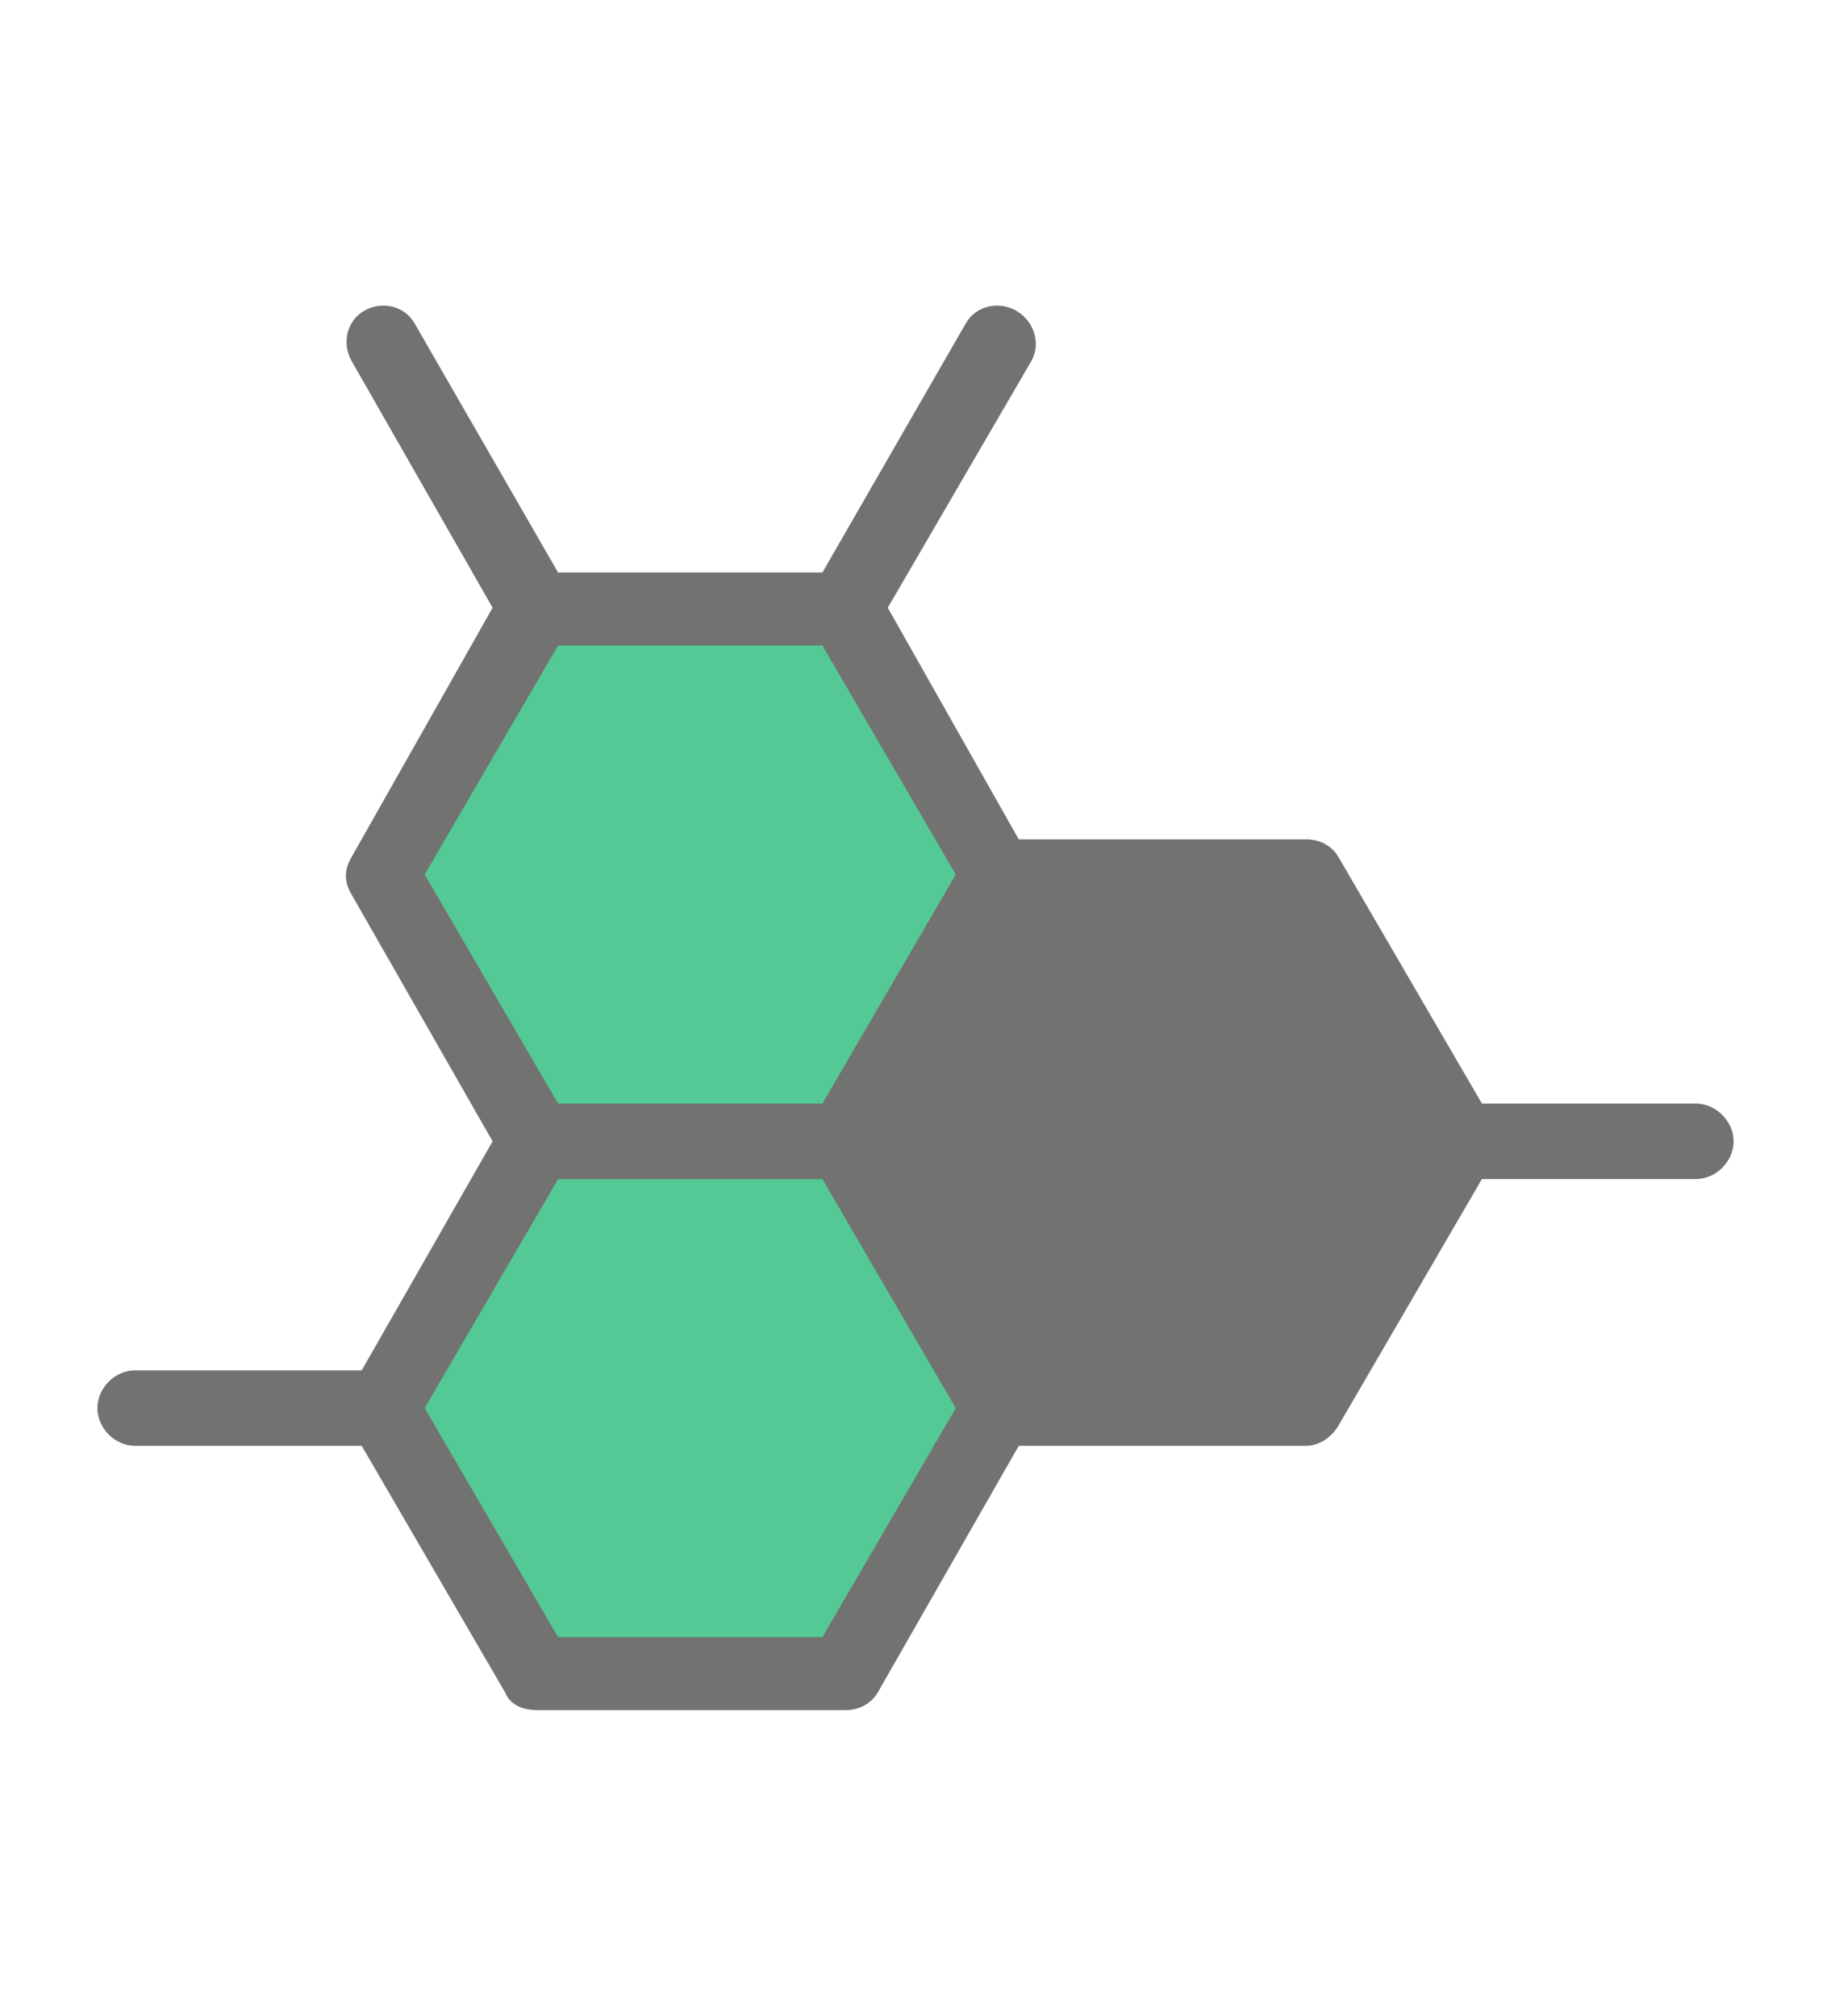 <?xml version="1.0" encoding="UTF-8" standalone="no"?>
<!DOCTYPE svg PUBLIC "-//W3C//DTD SVG 1.1//EN" "http://www.w3.org/Graphics/SVG/1.1/DTD/svg11.dtd">
<svg width="100%" height="100%" viewBox="0 0 188 207" version="1.1" xmlns="http://www.w3.org/2000/svg" xmlns:xlink="http://www.w3.org/1999/xlink" xml:space="preserve" style="fill-rule:evenodd;clip-rule:evenodd;stroke-linejoin:round;stroke-miterlimit:1.414;">
    <g id="studium">
        <path d="M174.125,113.327l-21.967,0l-14.737,-25.328c-0.773,-1.293 -2.066,-1.807 -3.356,-1.807l-29.465,0l-13.447,-23.784l14.739,-25.328c1.033,-1.809 0.257,-4.138 -1.552,-5.17c-1.806,-1.033 -4.14,-0.517 -5.173,1.292l-14.726,25.591l-27.14,0l-14.737,-25.591c-1.035,-1.809 -3.358,-2.325 -5.164,-1.292c-1.807,1.032 -2.326,3.361 -1.293,5.17l14.472,25.328l-14.472,25.591c-0.784,1.292 -0.784,2.582 0,3.872l14.472,25.334l-13.439,23.517l-23.265,0c-2.066,0 -3.875,1.811 -3.875,3.883c0,2.065 1.809,3.872 3.875,3.872l23.265,0l14.729,25.331c0.516,1.292 1.814,1.809 3.364,1.809l31.531,0c1.29,0 2.582,-0.517 3.358,-1.809l14.478,-25.331l29.465,0c1.29,0 2.583,-0.774 3.356,-2.066l14.737,-25.331l21.967,0c2.066,0 3.875,-1.809 3.875,-3.875c0,-2.066 -1.809,-3.878 -3.875,-3.878Z" style="fill:#727271;fill-rule:nonzero;"/>
        <path d="M57.301,66.286l27.14,0l13.693,23.519l-13.693,23.522l-27.14,0l-13.696,-23.522l13.696,-23.519Z" style="fill:#54c996;fill-rule:nonzero;"/>
        <path d="M84.441,168.119l-27.14,0l-13.696,-23.514l13.696,-23.525l27.14,0l13.693,23.525l-13.693,23.514Z" style="fill:#54c996;fill-rule:nonzero;"/>
    </g>
</svg>
